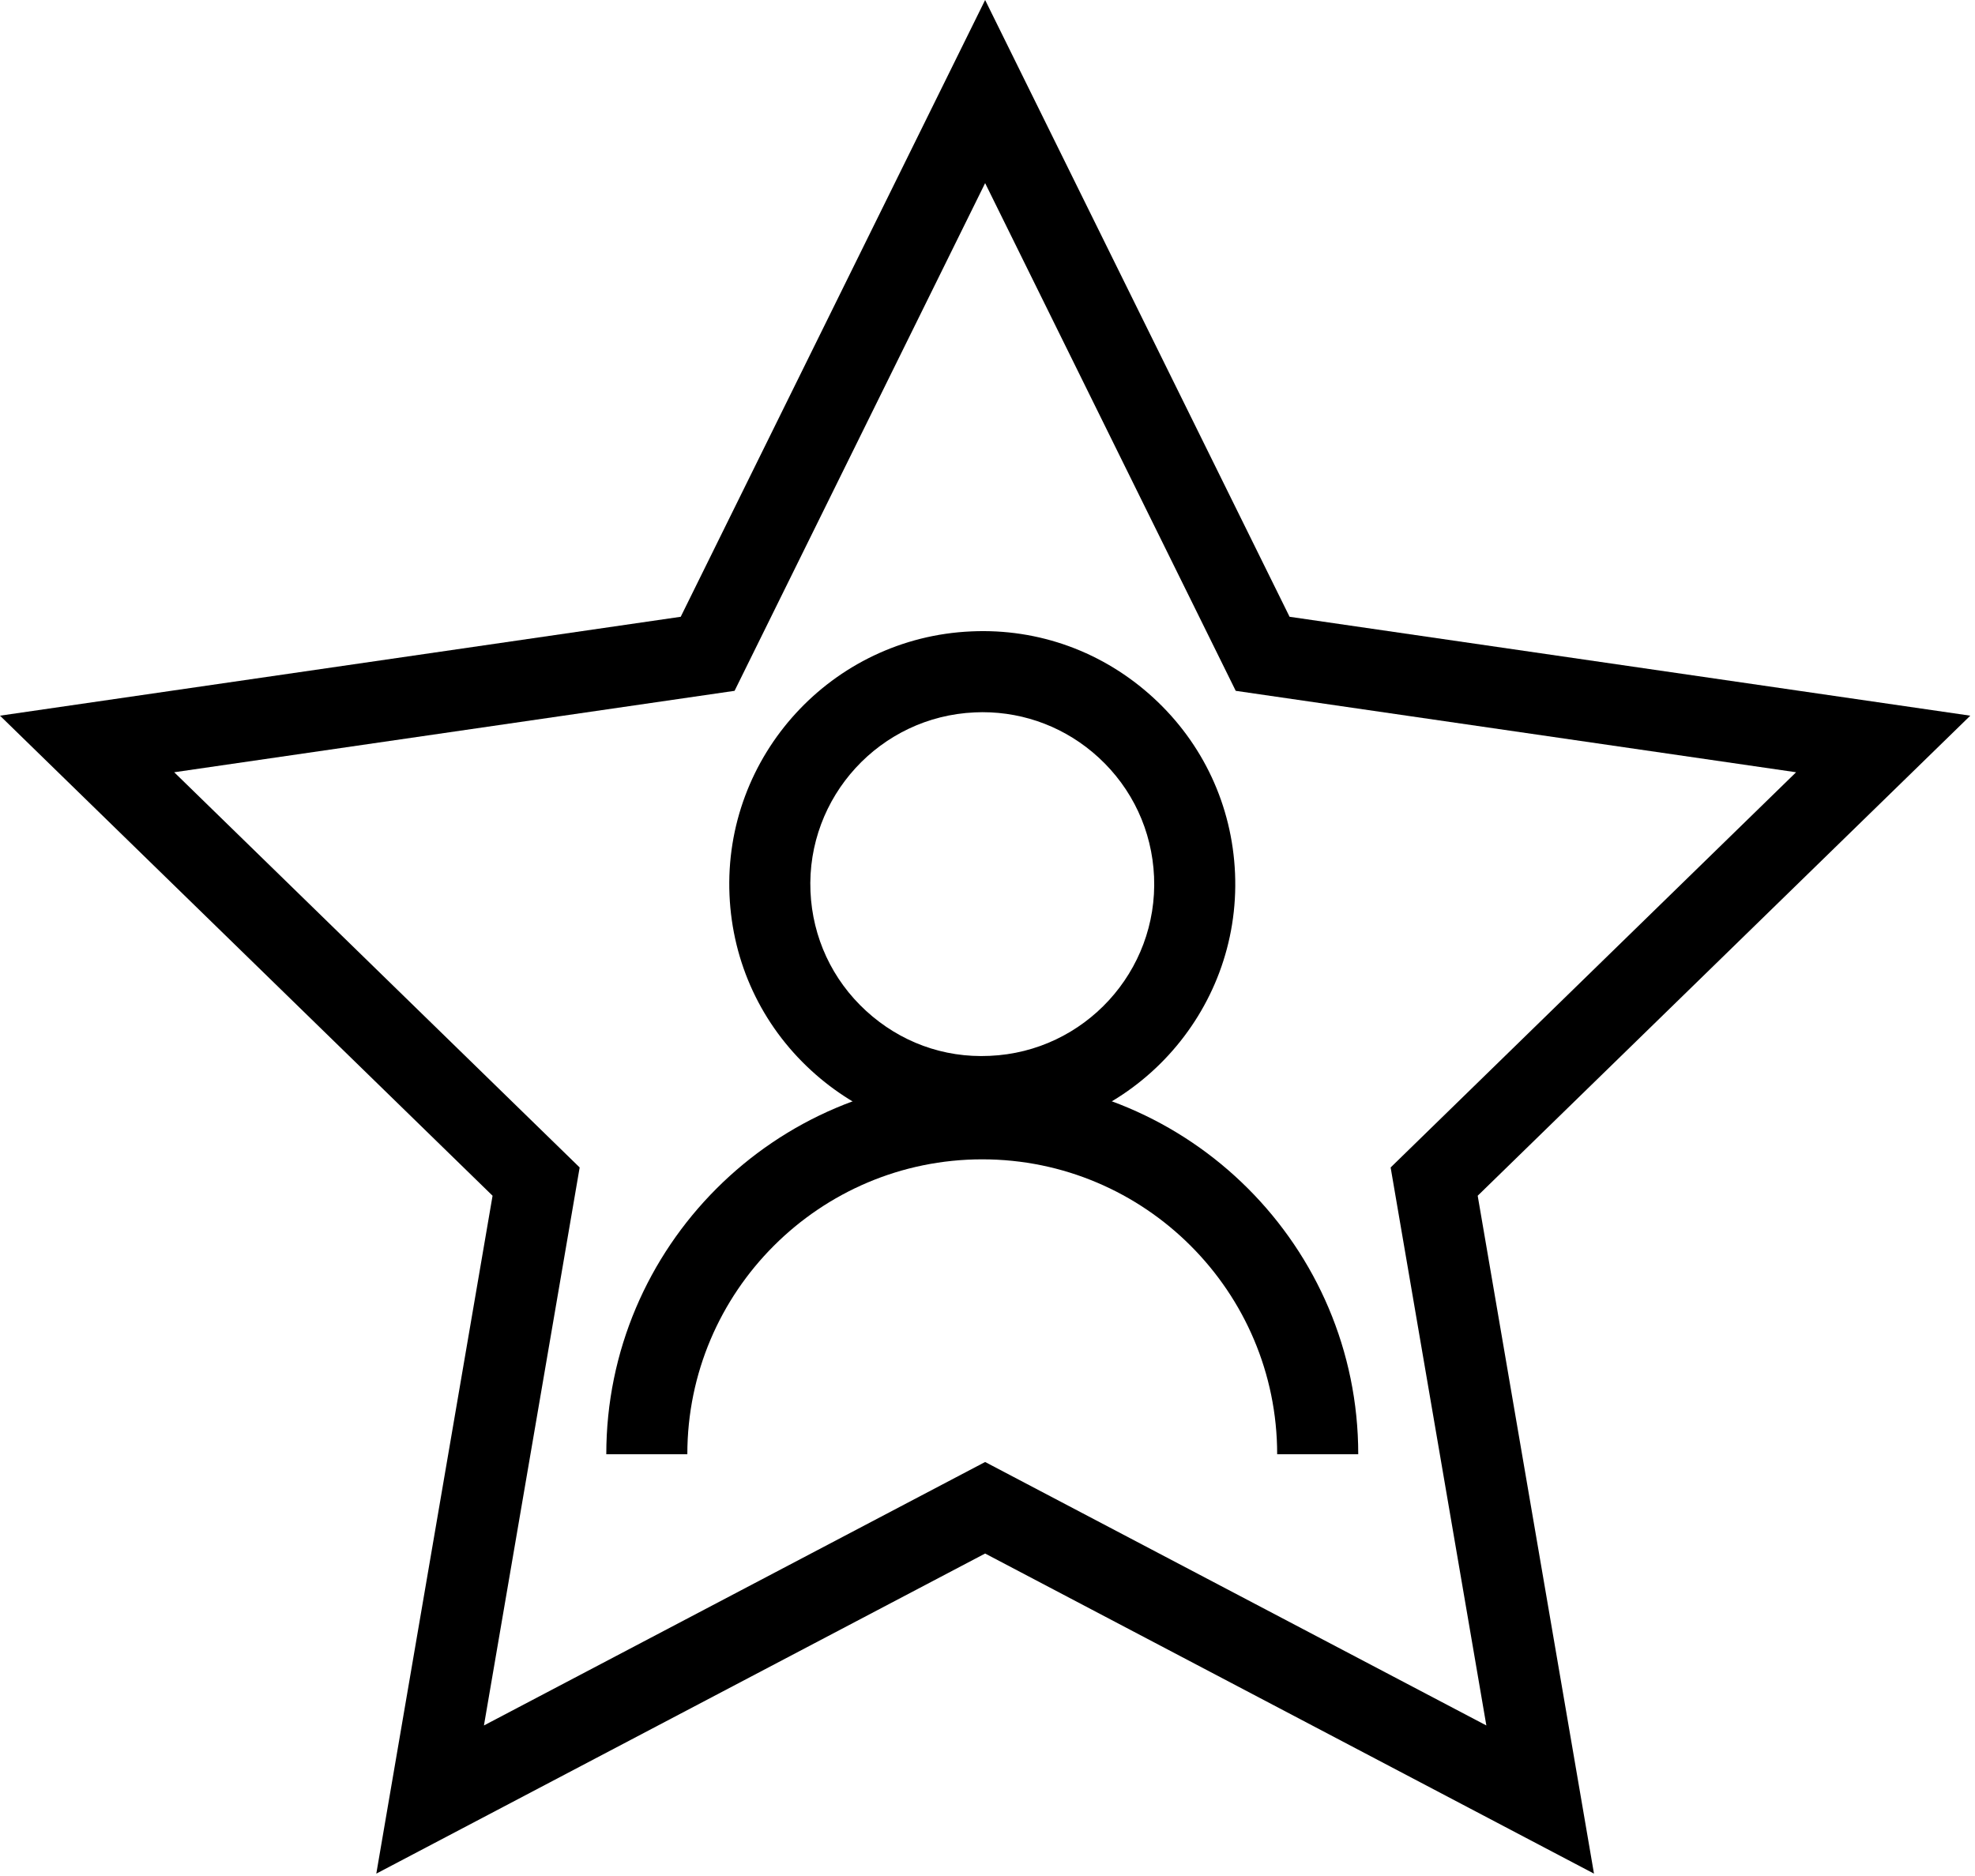 <?xml version="1.0" encoding="UTF-8"?> <svg xmlns="http://www.w3.org/2000/svg" width="60" height="57" viewBox="0 0 60 57" fill="none"><g id="Layer_1" clip-path="url(#clip0_411_6087)"><path id="Vector" d="M48.425 56.928L29.928 47.202L11.432 56.928L14.964 36.331L0 21.745L20.68 18.74L29.928 0L39.177 18.74L59.857 21.745L44.892 36.331L48.425 56.928ZM5.292 23.464L17.61 35.472L14.702 52.426L29.928 44.421L45.155 52.426L42.247 35.472L54.565 23.464L37.541 20.99L29.928 5.564L22.316 20.99L5.292 23.464Z" fill="black"></path><g id="Group"><path id="Vector_2" d="M29.833 34.549C27.905 34.549 26.075 33.838 24.646 32.527C23.133 31.14 22.251 29.246 22.162 27.194C21.979 22.961 25.275 19.367 29.509 19.184C31.565 19.09 33.523 19.811 35.036 21.198C36.549 22.586 37.431 24.479 37.52 26.531C37.703 30.765 34.407 34.358 30.173 34.542C30.059 34.547 29.945 34.549 29.833 34.549ZM29.847 21.639C29.77 21.639 29.693 21.641 29.615 21.645C26.738 21.769 24.498 24.211 24.622 27.089C24.683 28.483 25.282 29.77 26.31 30.713C27.338 31.655 28.659 32.148 30.067 32.081C32.944 31.957 35.184 29.515 35.06 26.637C34.999 25.243 34.4 23.956 33.372 23.013C32.401 22.122 31.156 21.639 29.847 21.639Z" fill="black"></path><path id="Vector_3" d="M41.263 44.185H38.8C38.8 39.245 34.781 35.225 29.841 35.225C24.9 35.225 20.881 39.245 20.881 44.185H18.419C18.419 37.887 23.543 32.763 29.841 32.763C36.139 32.763 41.263 37.887 41.263 44.185Z" fill="black"></path></g></g><defs><clipPath id="clip0_411_6087"><rect width="59.857" height="56.928" fill="white"></rect></clipPath></defs></svg> 